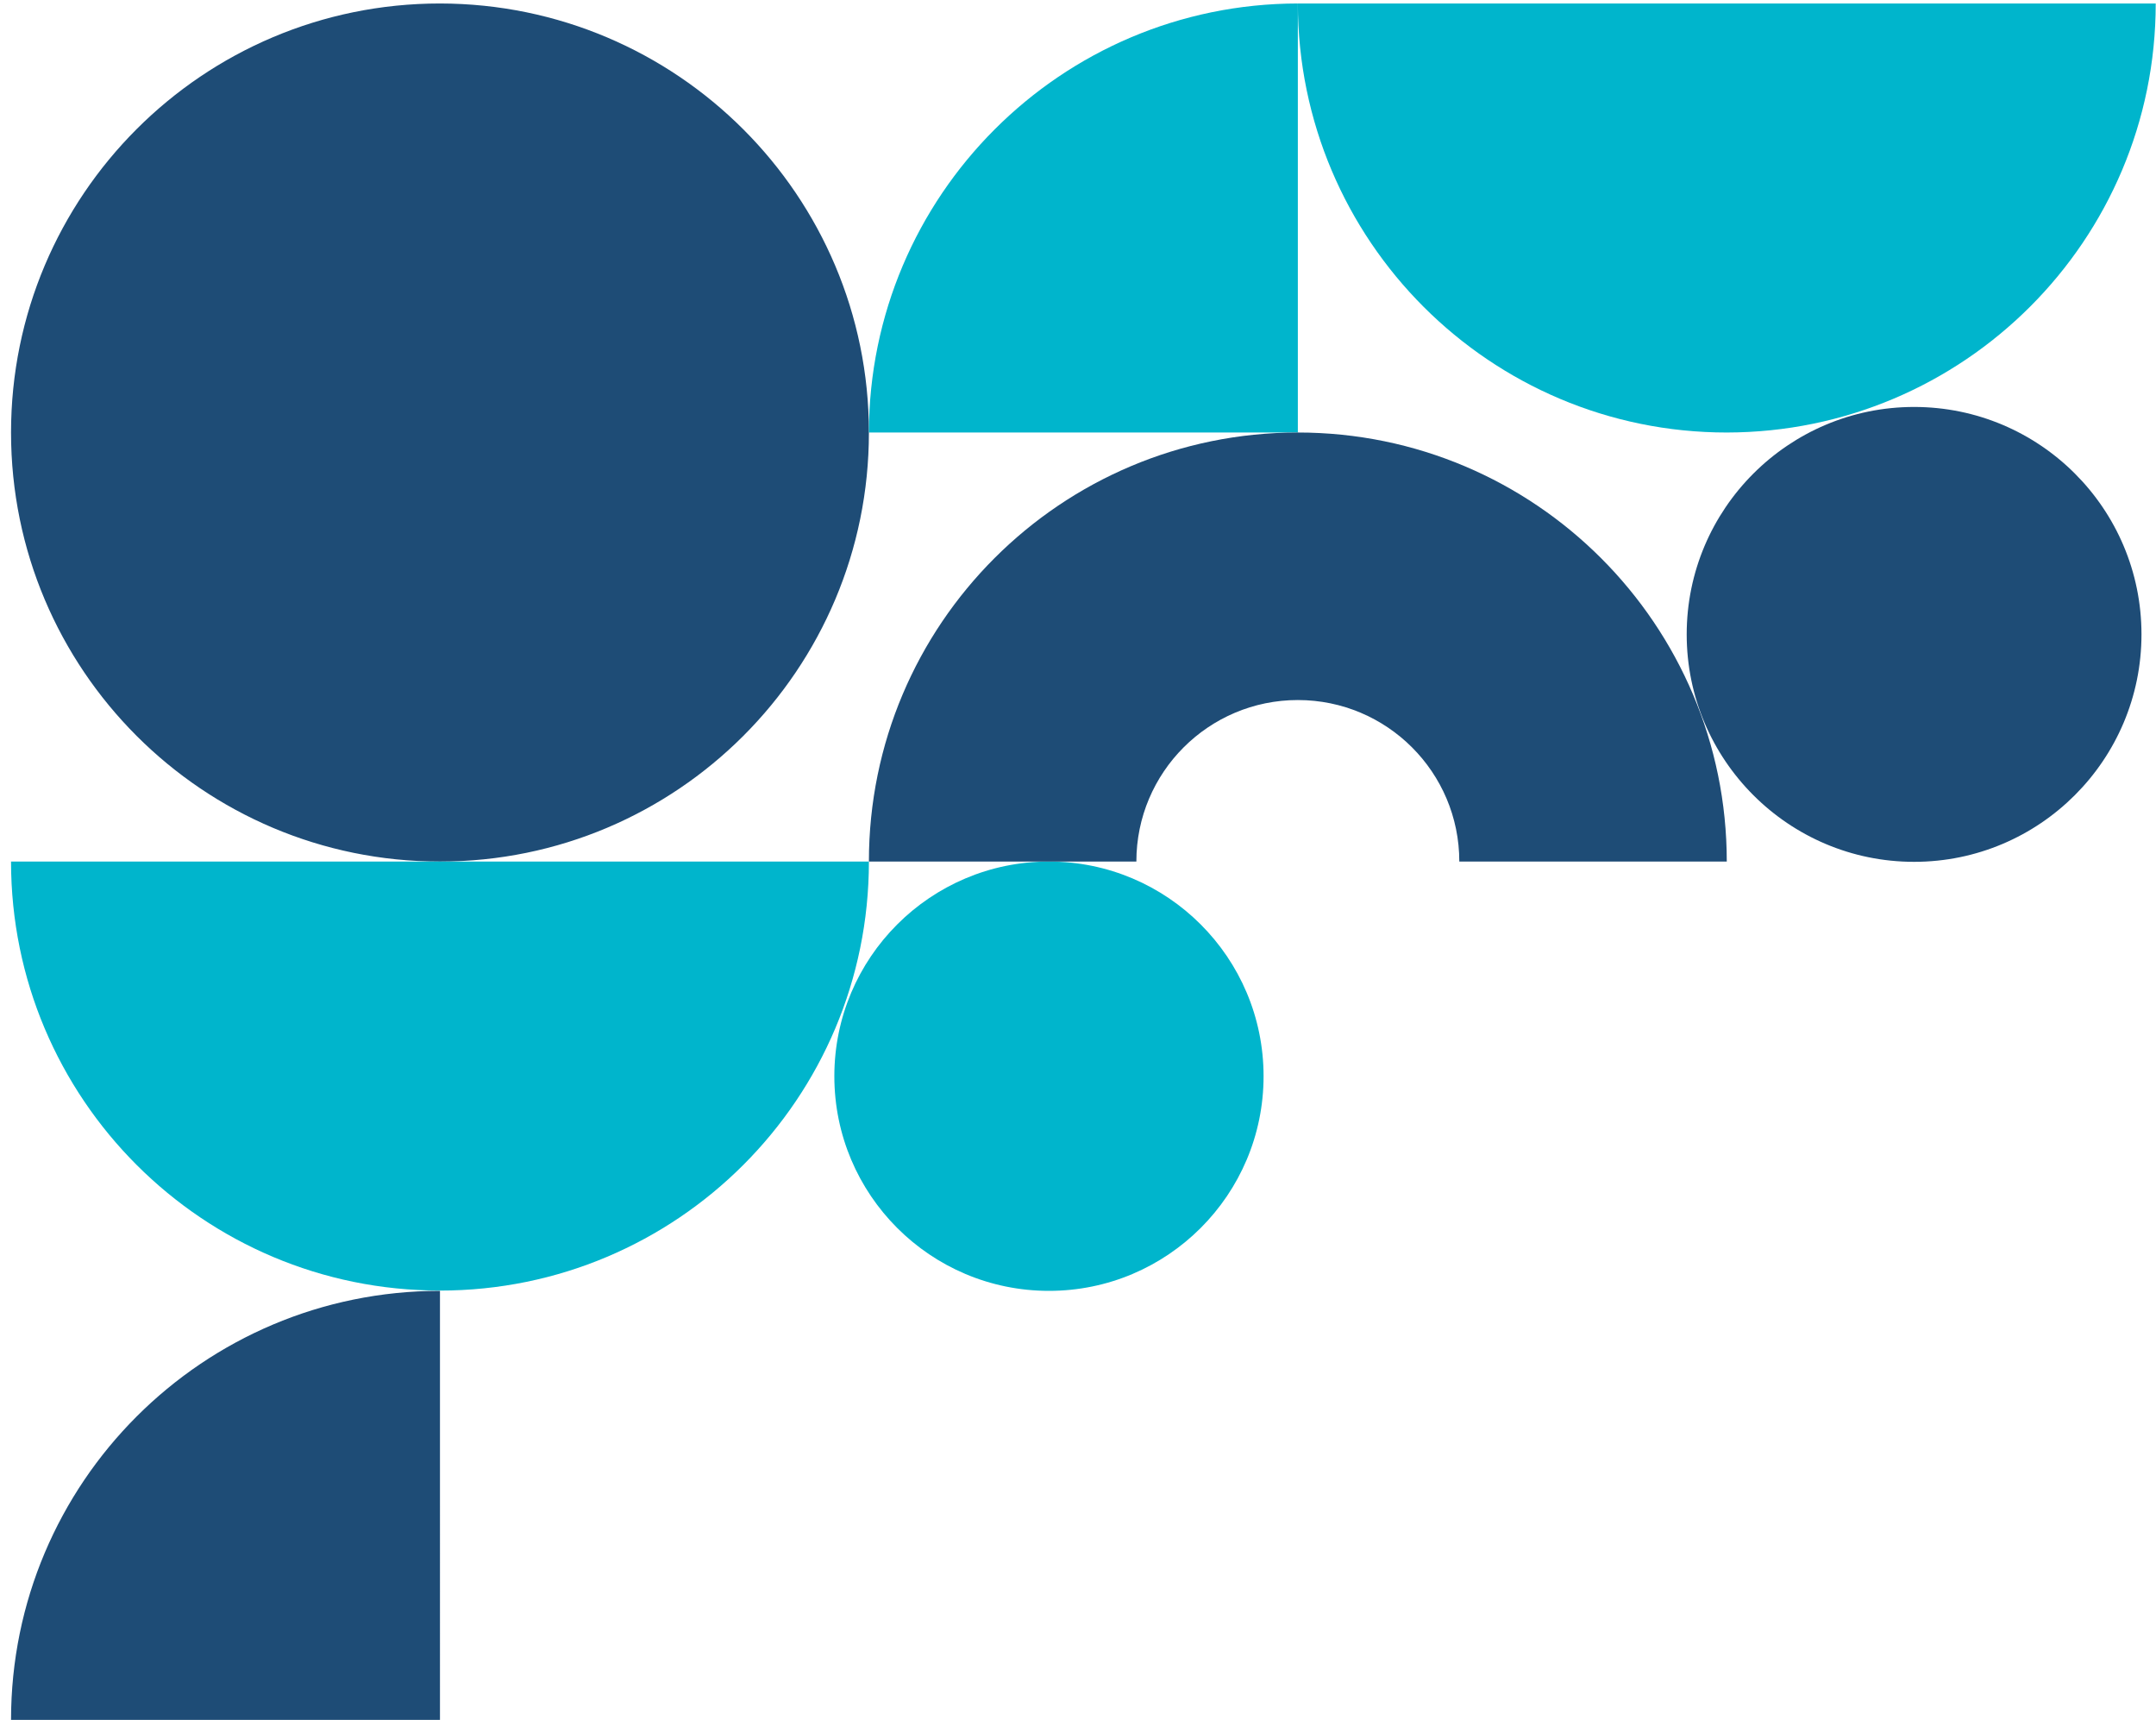 <?xml version="1.0" encoding="utf-8"?>
<!-- Generator: Adobe Illustrator 26.1.0, SVG Export Plug-In . SVG Version: 6.00 Build 0)  -->
<svg version="1.1" xmlns="http://www.w3.org/2000/svg" xmlns:xlink="http://www.w3.org/1999/xlink" x="0px" y="0px"
	 viewBox="0 0 742.4 592.1" style="enable-background:new 0 0 742.4 592.1;" xml:space="preserve">
<style type="text/css">
	.st0{fill:#00B5CC;}
	.st1{fill:#1E4C76;}
	.st2{fill:#FFFFFF;stroke:#000000;stroke-miterlimit:10;}
	.st3{fill:#2853B9;}
	.st4{fill:#4FAAE7;}
	.st5{fill:#FEDF72;}
	.st6{fill:#F6A2B1;}
</style>
<g id="Livello_1">
</g>
<g id="Livello_2">
</g>
<g id="Livello_3">
</g>
<g id="Livello_4">
</g>
<g id="Livello_5">
	<g>
		<path class="st1" d="M737.4,218.4c0,43.2-35.1,78.3-78.3,78.3s-78.3-35.1-78.3-78.3s35.1-78.3,78.3-78.3S737.4,175.1,737.4,218.4z
			 M151.5,1.2C69.9,1.2,3.8,67.3,3.8,148.9s66.1,147.7,147.7,147.7s147.7-66.1,147.7-147.7C299.2,67.4,233.1,1.3,151.5,1.2z"/>
		<path class="st0" d="M435.1,370.5c0,40.8-33.1,73.9-73.9,73.9s-73.9-33.1-73.9-73.9s33.1-73.9,73.9-73.9S435.1,329.7,435.1,370.5
			L435.1,370.5z M446.9,1.2c0.1,81.6,66.2,147.7,147.7,147.7c81.6-0.1,147.7-66.2,147.7-147.7H446.9z"/>
		<path class="st0" d="M299.2,296.6c0,81.6-66.1,147.7-147.7,147.7S3.8,378.2,3.8,296.6H299.2z M299.2,148.9h147.7V1.2
			C365.4,1.3,299.3,67.4,299.2,148.9z"/>
		<path class="st1" d="M594.6,296.6h-92.1c0-30.7-24.9-55.6-55.6-55.6s-55.6,24.9-55.6,55.6h-92.1c0-81.6,66.1-147.7,147.7-147.7
			S594.6,215.1,594.6,296.6z M3.8,592.1h147.7V444.4C69.9,444.4,3.8,510.5,3.8,592.1z"/>
	</g>
</g>
</svg>
